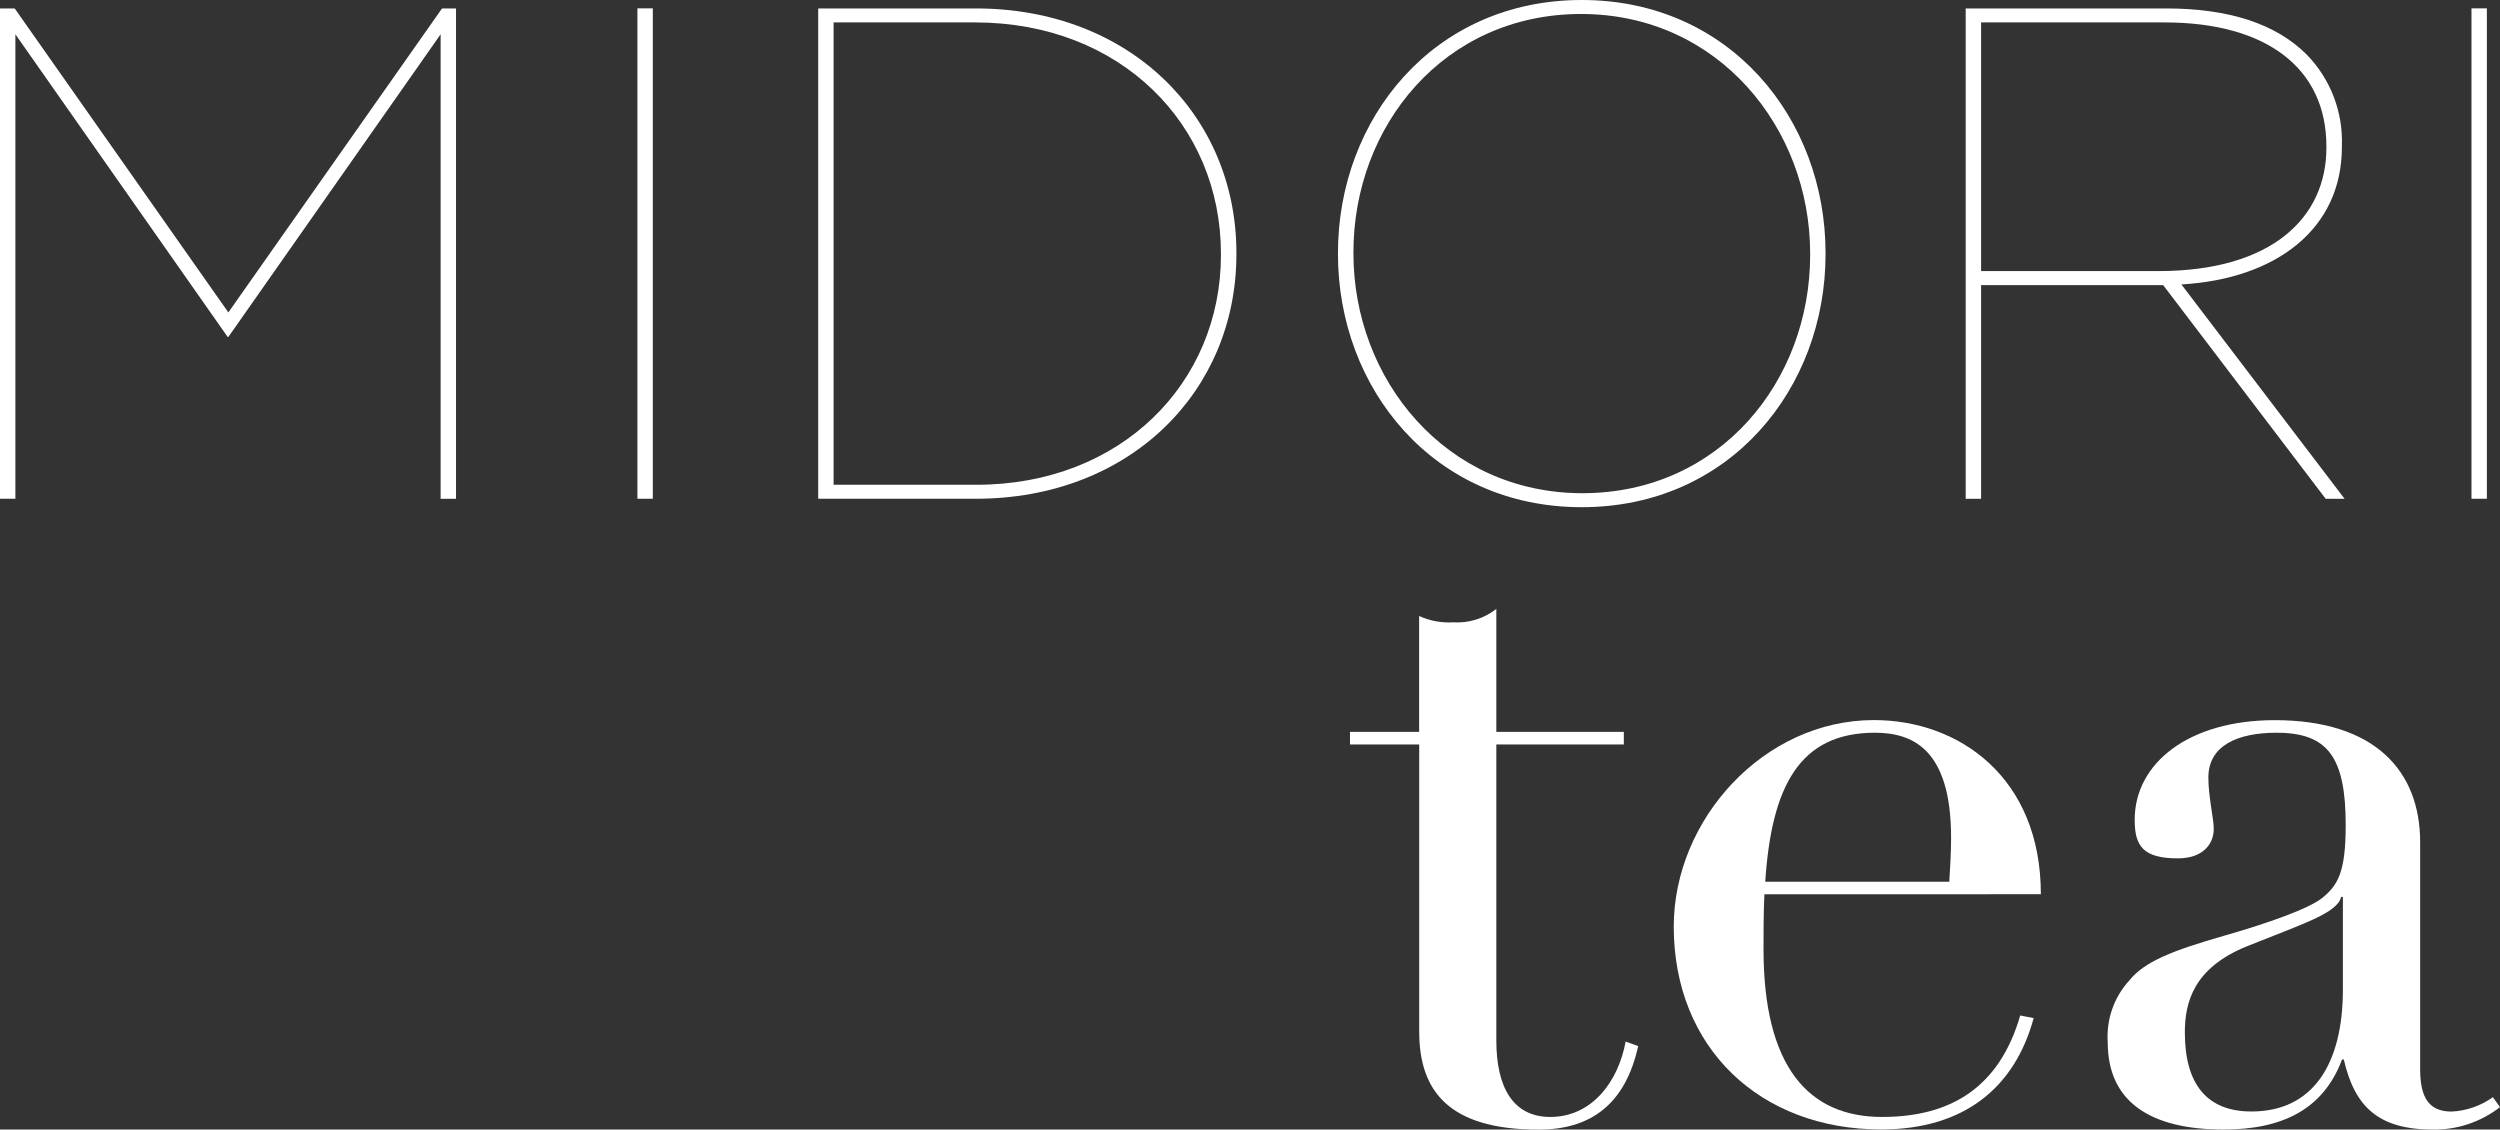 <?xml version="1.0" encoding="utf-8"?>
<!-- Generator: Adobe Illustrator 28.7.3, SVG Export Plug-In . SVG Version: 9.03 Build 54978)  -->
<svg version="1.1" id="logo" xmlns="http://www.w3.org/2000/svg" xmlns:xlink="http://www.w3.org/1999/xlink" x="0px" y="0px"
	 viewBox="0 0 32 14.458" style="enable-background:new 0 0 32 14.458;" xml:space="preserve">
<rect x="0" y="0" width="32" height="14.458" fill="#333333" stroke="none"/>
<style type="text/css">
	.st0{clip-path:url(#SVGID_00000114041264626742527040000001435814432563201670_);}
	.st1{fill:#FFFFFF;}
</style>
<g id="グループ_2751" transform="translate(0 0)">
	<g>
		<g>
			<defs>
				<rect id="SVGID_1_" y="0" width="32" height="14.458"/>
			</defs>
			<clipPath id="SVGID_00000005233200122931362700000014219240589499622794_">
				<use xlink:href="#SVGID_1_"  style="overflow:visible;"/>
			</clipPath>
			
				<g id="グループ_2751-2" transform="translate(0 0)" style="clip-path:url(#SVGID_00000005233200122931362700000014219240589499622794_);">
				<path id="パス_3909" class="st1" d="M19.153,9.368h1.632v0.161h-1.632v3.791c0,0.586,0.207,0.977,0.69,0.977
					c0.54,0,0.873-0.46,0.965-0.965l0.161,0.058c-0.161,0.724-0.586,1.069-1.275,1.069c-1.149,0-1.528-0.494-1.528-1.253V9.529
					H17.28V9.368h0.885V7.885c0.137,0.062,0.287,0.09,0.437,0.081c0.199,0.012,0.395-0.049,0.551-0.172
					C19.153,7.794,19.153,9.368,19.153,9.368z"/>
				<path id="パス_3910" class="st1" d="M22.584,11.447c-0.011,0.253-0.011,0.483-0.011,0.701c0,1.505,0.574,2.149,1.517,2.149
					c0.896,0,1.505-0.391,1.769-1.299l0.172,0.034c-0.241,0.885-0.885,1.425-1.953,1.425c-1.551,0-2.654-1.046-2.654-2.597
					c0-1.367,1.149-2.643,2.562-2.643c1.092,0,2.137,0.735,2.137,2.229L22.584,11.447z M24.951,11.286
					c0.011-0.184,0.023-0.379,0.023-0.563c0-1.149-0.506-1.344-0.977-1.344c-0.965,0-1.322,0.689-1.402,1.907H24.951z"/>
				<path id="パス_3911" class="st1" d="M30.978,13.688c0,0.379,0.126,0.54,0.402,0.54c0.19-0.009,0.374-0.073,0.529-0.184
					L32,14.171c-0.246,0.191-0.55,0.293-0.862,0.287c-0.701,0-1-0.299-1.137-0.896h-0.023c-0.241,0.643-0.77,0.896-1.517,0.896
					c-0.954,0-1.482-0.368-1.482-1.115c-0.02-0.291,0.079-0.578,0.276-0.793c0.195-0.241,0.54-0.379,1.218-0.574
					c0.563-0.161,1.08-0.345,1.253-0.483c0.195-0.161,0.299-0.322,0.299-0.931c0-0.873-0.23-1.183-0.885-1.183
					c-0.494,0-0.873,0.161-0.873,0.574c0,0.242,0.069,0.529,0.069,0.655c0,0.207-0.15,0.379-0.46,0.379
					c-0.448,0-0.552-0.161-0.552-0.494c0-0.724,0.69-1.275,1.793-1.275c1.275,0,1.861,0.644,1.861,1.563V13.688z M29.989,12.665
					v-1.184h-0.023c-0.046,0.207-0.494,0.345-1.207,0.632c-0.678,0.276-0.793,0.712-0.793,1.103c0,0.666,0.287,1.011,0.851,1.011
					C29.599,14.228,29.989,13.63,29.989,12.665"/>
				<path id="パス_3912" class="st1" d="M0,0.108h0.188l2.735,3.891l2.735-3.891h0.179v6.277H5.64V0.439L2.923,4.313H2.914
					L0.197,0.439v5.945H0V0.108z"/>
				<rect id="長方形_1338" x="8.159" y="0.107" class="st1" width="0.197" height="6.277"/>
				<path id="パス_3913" class="st1" d="M10.473,0.108h2.017c1.973,0,3.336,1.372,3.336,3.129v0.018
					c0,1.757-1.363,3.129-3.336,3.129h-2.017V0.108z M10.67,0.287v5.918h1.829c1.847,0,3.129-1.3,3.129-2.941V3.246
					c0-1.65-1.282-2.959-3.147-2.959L10.67,0.287z"/>
				<path id="パス_3914" class="st1" d="M17.126,3.254V3.237c0-1.713,1.22-3.237,3.12-3.237s3.121,1.524,3.121,3.237v0.018
					c0,1.713-1.22,3.237-3.121,3.237S17.126,4.967,17.126,3.254 M23.17,3.264V3.245c0-1.605-1.175-3.066-2.932-3.066
					s-2.914,1.435-2.914,3.049v0.018c0,1.605,1.175,3.067,2.932,3.067C22.013,6.312,23.17,4.878,23.17,3.264"/>
				<path id="パス_3915" class="st1" d="M25.161,0.108h2.564c0.807,0,1.408,0.197,1.802,0.592
					c0.303,0.311,0.465,0.732,0.449,1.166v0.018c0,1.049-0.843,1.686-2.054,1.757l2.089,2.744h-0.242l-2.08-2.735h-2.331v2.735
					h-0.197C25.161,6.385,25.161,0.108,25.161,0.108z M27.626,3.47c1.461,0,2.152-0.691,2.152-1.578V1.874
					c0-1.004-0.771-1.587-2.071-1.587h-2.349V3.47H27.626z"/>
				<rect id="長方形_1339" x="31.635" y="0.107" class="st1" width="0.197" height="6.277"/>
			</g>
		</g>
	</g>
</g>
</svg>
